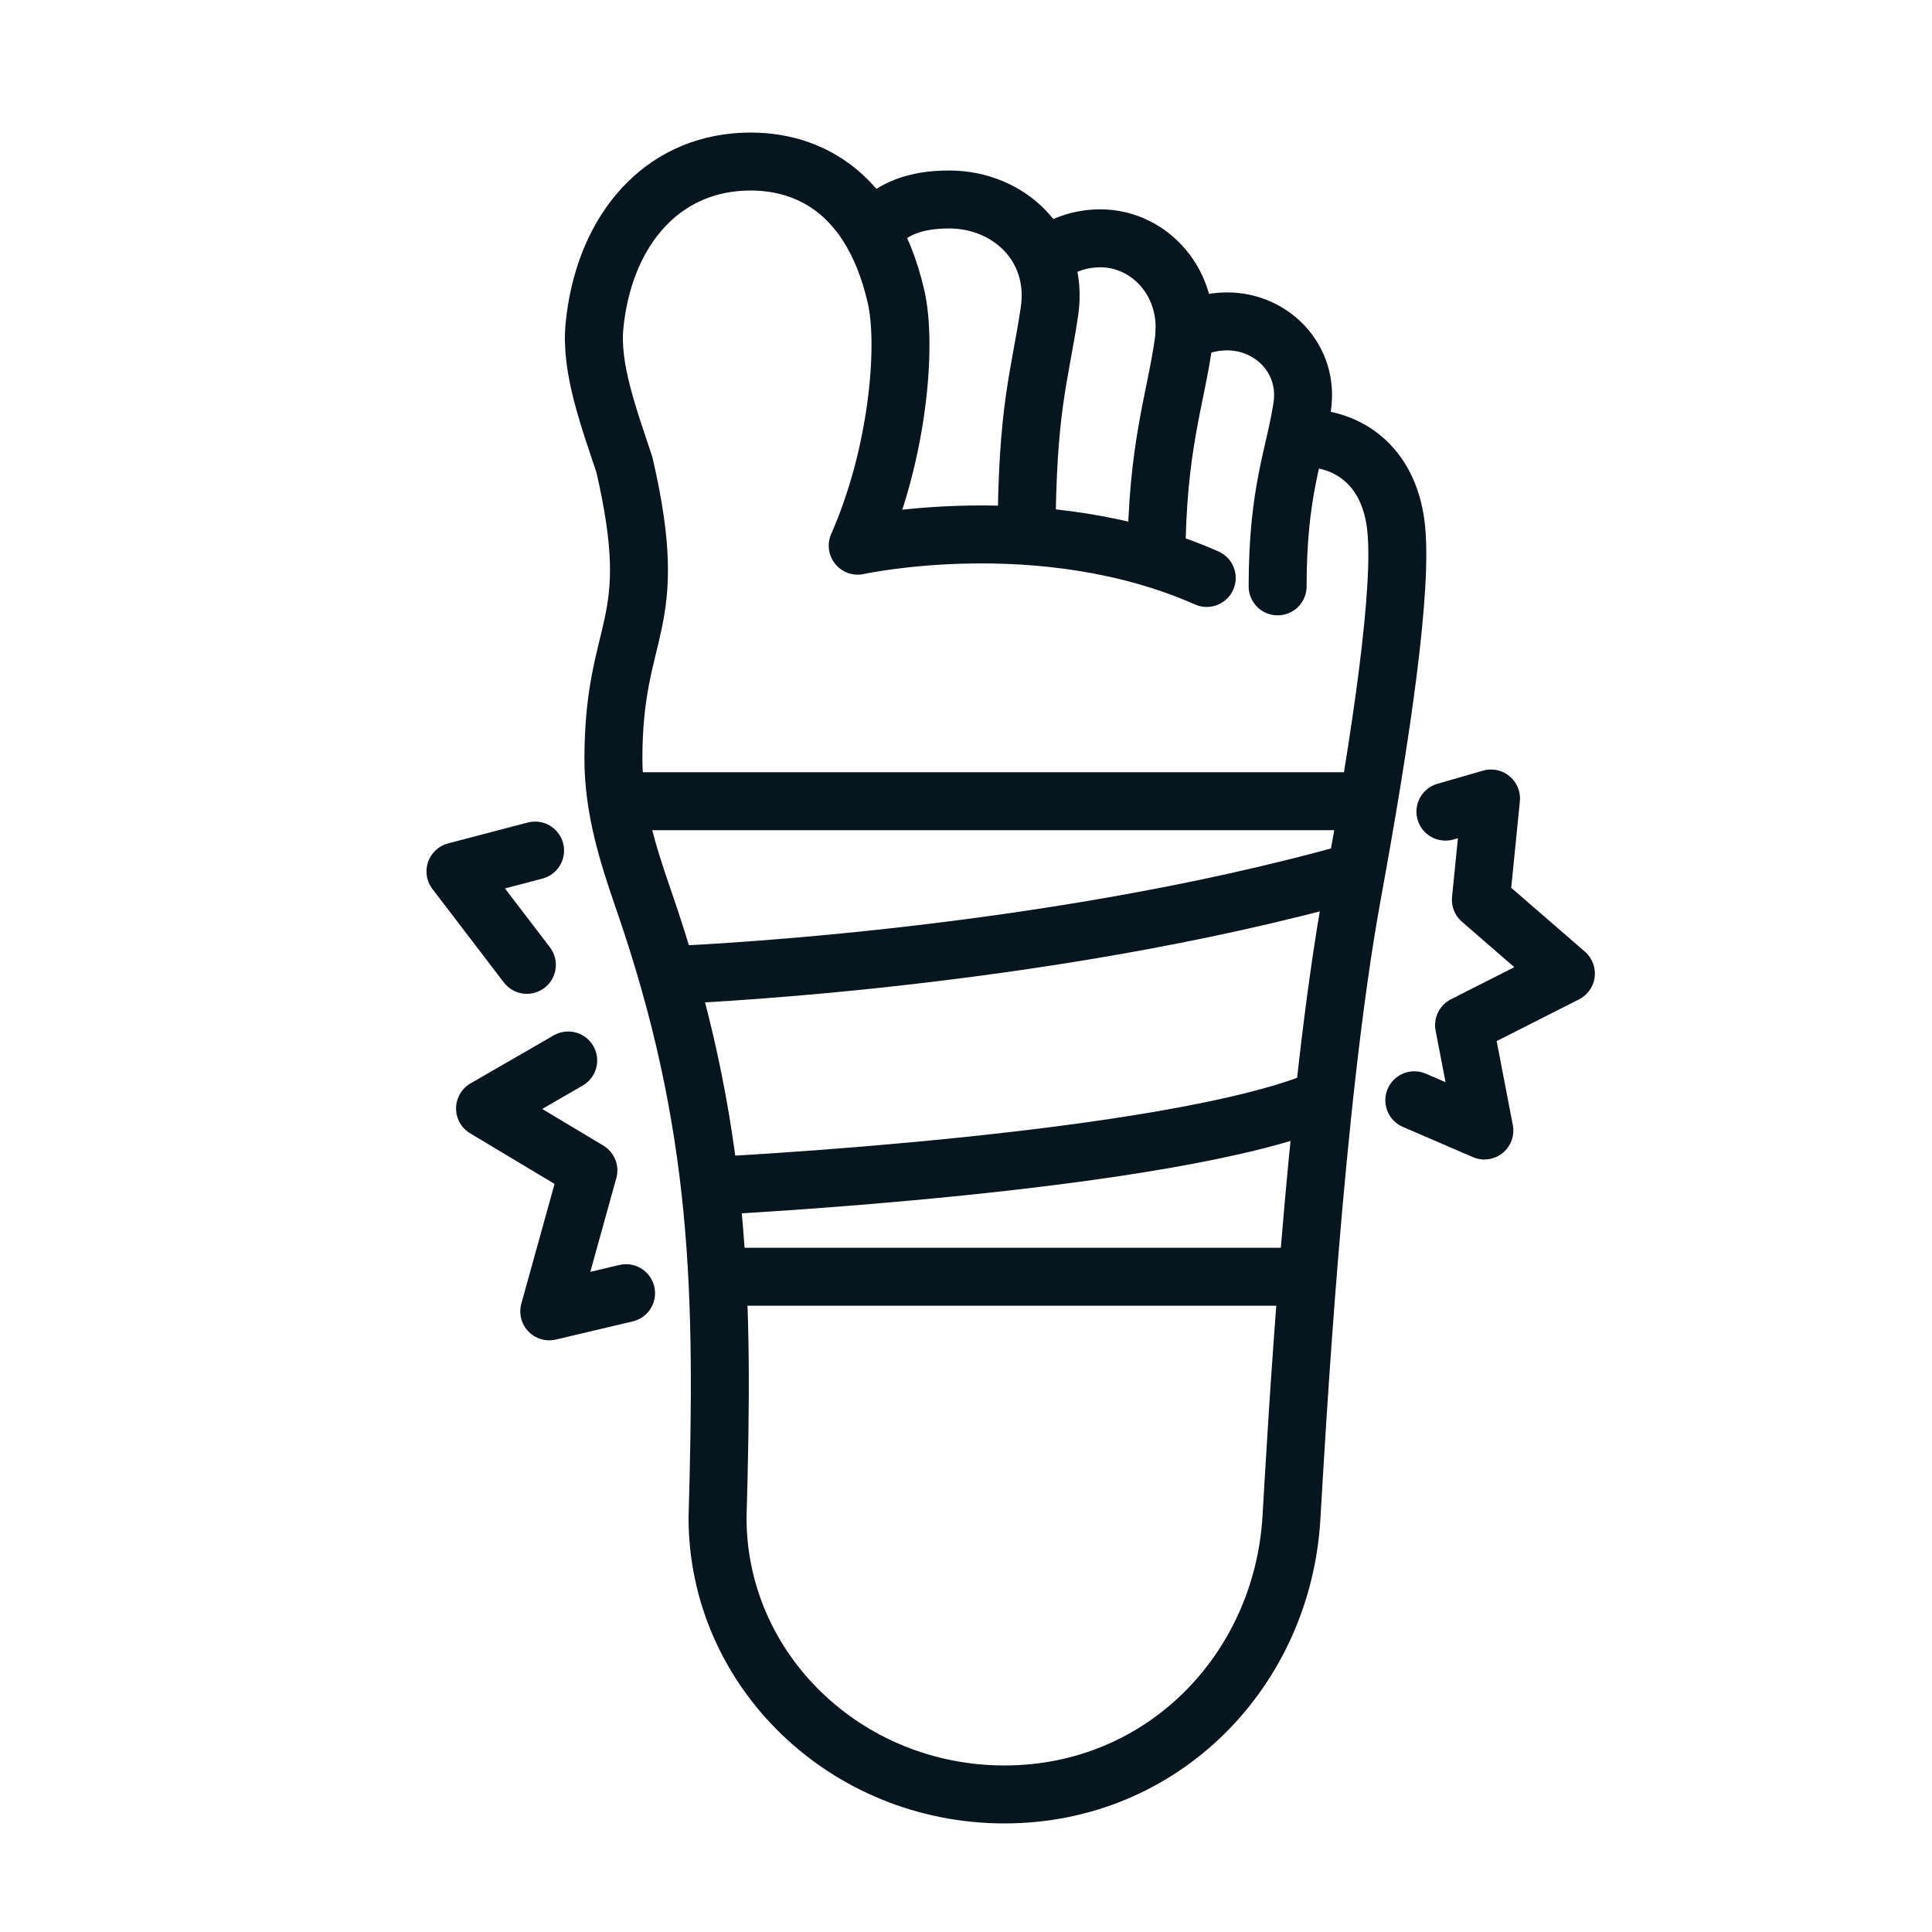 <?xml version="1.0" encoding="UTF-8"?>
<svg id="Calque_1" xmlns="http://www.w3.org/2000/svg" version="1.1" viewBox="0 0 200 200">
  <!-- Generator: Adobe Illustrator 29.8.1, SVG Export Plug-In . SVG Version: 2.1.1 Build 2)  -->
  <defs>
    <style>
      .st0, .st1 {
        fill: none;
        stroke: #07151f;
        stroke-linejoin: round;
        stroke-width: 6px;
      }

      .st1 {
        stroke-linecap: round;
      }
    </style>
  </defs>
  <polyline class="st1" points="149.63 84.02 154.35 82.66 153.3 93.15 162.1 100.78 151.56 106.12 153.66 117.03 146.41 113.9"/>
  <polyline class="st1" points="58.82 109.78 50.21 114.75 60.91 121.16 56.86 135.75 64.81 133.87"/>
  <polyline class="st1" points="55.39 88.05 47.15 90.21 54.54 99.88"/>
  <path class="st0" d="M73.5,122.78s47.89-2.34,63.58-9.08"/>
  <path class="st0" d="M69.04,100.96s38.18-1.36,71.39-10.75"/>
  <line class="st0" x1="74.19" y1="132.17" x2="134.89" y2="132.17"/>
  <line class="st0" x1="63.86" y1="82.94" x2="141.69" y2="82.94"/>
  <path class="st1" d="M124.92,59.83c-17.07-7.54-36.13-3.34-36.13-3.34,4.21-9.57,5.13-20.81,3.96-25.82-2.77-11.93-10.49-14.45-16.66-13.87-8.27.78-13.65,7.69-14.55,16.95-.43,4.41,1.52,9.58,3.1,14.37,3.96,17.09-1.14,16.45-1.14,30.45,0,5.13,1.5,9.87,3.08,14.44,8.2,23.62,8.35,41.12,7.7,64.1,0,15.82,13.3,28.65,29.7,28.65s28.78-12.85,29.71-28.65c.51-8.58,2.39-43.19,6.28-64.47,3.01-16.45,5.34-32.08,4.51-38.4-.81-6.12-4.96-8.89-9.48-8.89"/>
  <path class="st0" d="M106.27,55.48c.05-13.31,1.35-16.41,2.37-23.24,1-6.78-4.22-11.59-10.38-11.59-3.42,0-6.1.89-8.04,3.35"/>
  <path class="st0" d="M119.71,57.89c.06-11.72,1.98-16.43,2.82-22.5.83-6.03-3.5-10.72-8.62-10.72-2.08,0-4.03.68-5.57,1.89"/>
  <path class="st1" d="M132.26,60.7c0-9.9,1.78-13.57,2.54-18.58.75-4.98-3.15-8.85-7.76-8.85-1.61,0-3.14.42-4.42,1.17"/>
</svg>